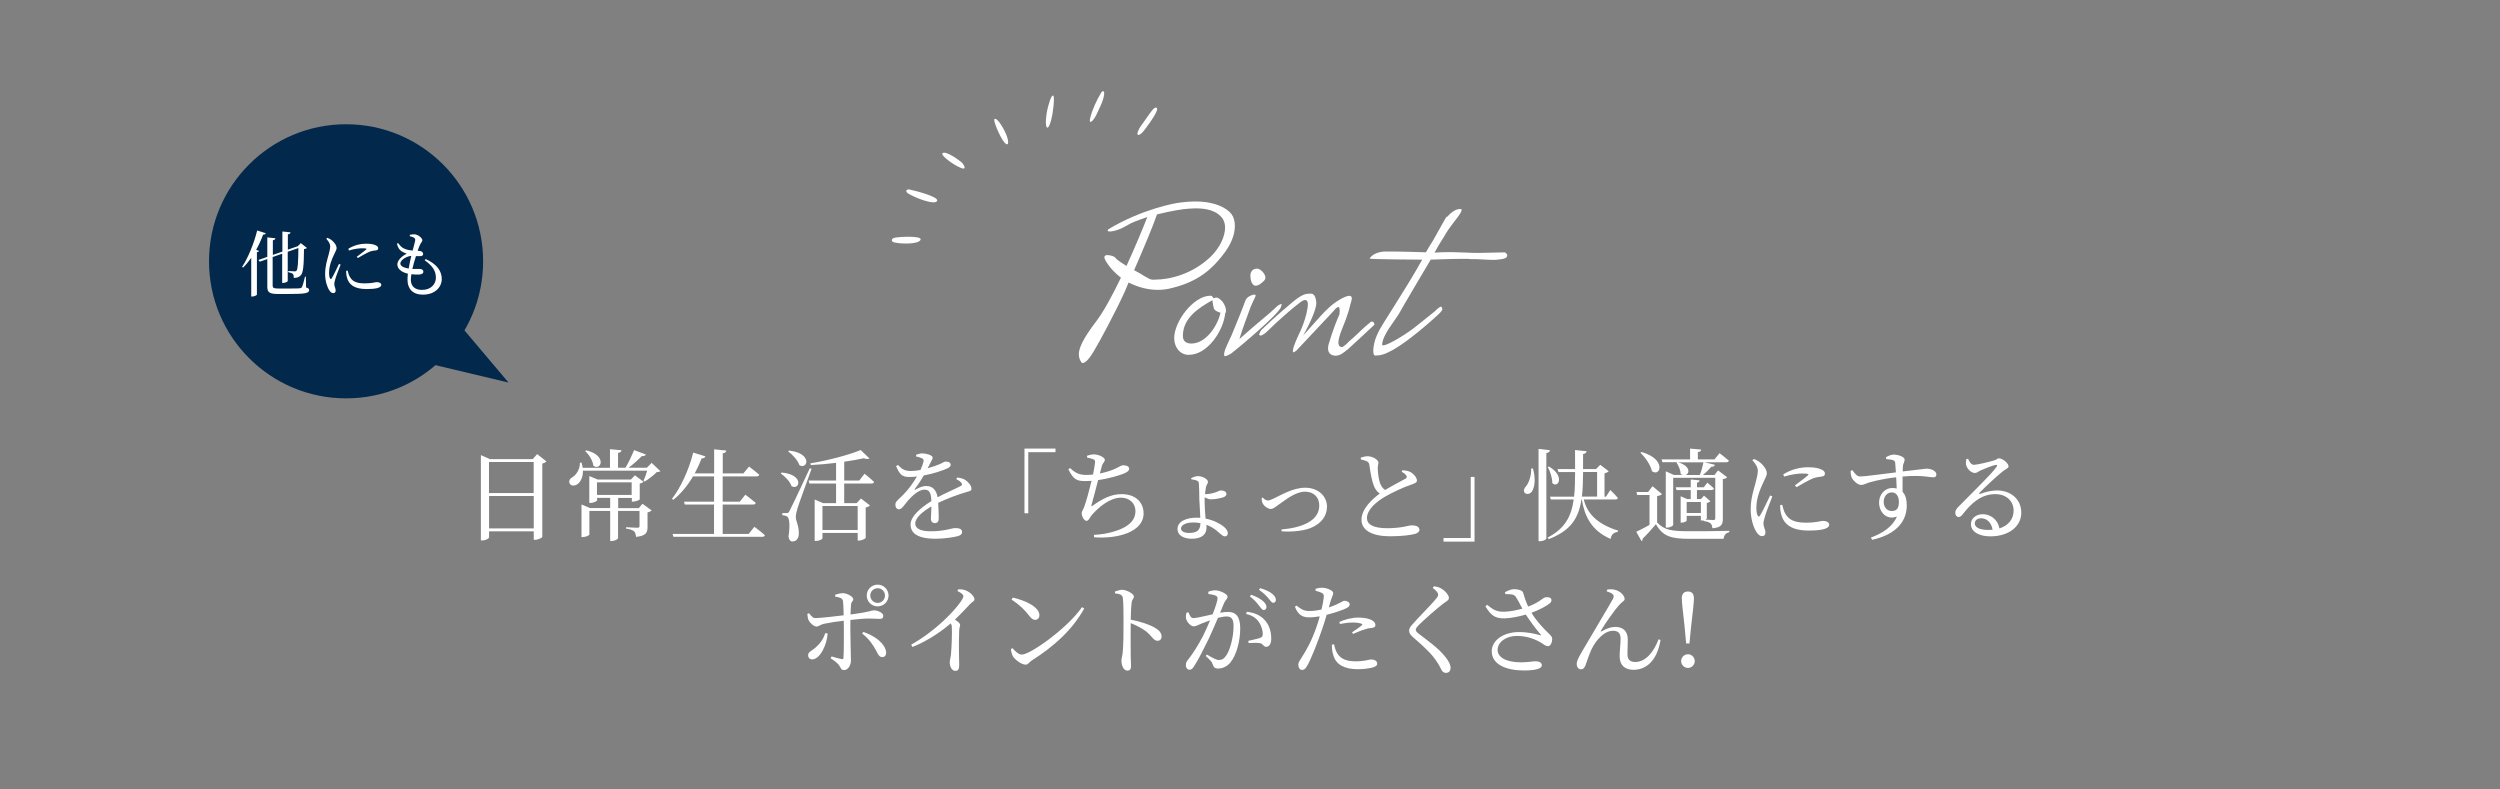 <?xml version="1.0" encoding="UTF-8"?><svg id="_レイヤー_2" xmlns="http://www.w3.org/2000/svg" viewBox="0 0 374.85 118.35"><rect x="0" y="0" width="374.85" height="118.35" fill="#808080" stroke="none"/><defs><style>.cls-1{fill:none;}.cls-2{fill-rule:evenodd;}.cls-2,.cls-3{fill:#fff;}.cls-4{fill:#02284c;}</style></defs><g id="design"><rect class="cls-1" width="374.85" height="118.35"/><path class="cls-3" d="M81.92,69.18c-.09.14-.31.26-.61.32v11.02c-.02.1-.63.42-1.08.42h-.2v-1.27h-6.7v.9c0,.15-.45.46-1.01.46h-.22v-12.79l1.35.6h6.43l.66-.75,1.38,1.09ZM73.32,69.27v4.66h6.7v-4.66h-6.7ZM80.03,79.23v-4.86h-6.7v4.86h6.7Z"/><path class="cls-3" d="M99.03,70.64c-.12.1-.27.14-.56.15-.45.47-1.21,1.05-1.8,1.41l-.18-.12c.18-.39.41-1,.55-1.51h-9.64c.03,1.03-.39,1.74-.84,2.04-.42.29-.99.27-1.16-.15-.15-.39.08-.73.44-.91.57-.34,1.14-1.23,1.11-2.17l.24-.02c.09.27.14.54.18.78h4.09v-2.79l1.72.16c-.02.21-.15.35-.51.4v2.22h1.12c.46-.78.97-1.86,1.29-2.64l1.76.66c-.08.17-.29.27-.6.23-.49.51-1.26,1.21-1.99,1.75h2.74l.72-.73,1.3,1.24ZM96.3,75.51l1.4,1.02c-.09.1-.33.25-.61.3v2.16c0,.84-.19,1.36-1.72,1.51-.04-.36-.1-.64-.3-.84-.21-.16-.57-.33-1.2-.4v-.21s1.36.08,1.71.08c.25,0,.31-.08.31-.27v-2.25h-3.22v4.08c0,.09-.39.43-.99.43h-.19v-4.51h-3.12v3.54c0,.12-.53.38-1.02.38h-.16v-4.89l1.27.54h3.03v-1.53h-1.96v.38c0,.1-.52.38-1,.38h-.17v-4.03l1.26.52h4.98l.6-.63,1.29.96c-.09.1-.3.22-.57.28v2.37c-.02.09-.6.33-.99.33h-.19v-.55h-2.05v1.53h3.09l.55-.66ZM87.89,67.52c3.25.78,2.2,3.16,1.08,2.31-.08-.76-.66-1.68-1.23-2.19l.15-.12ZM89.51,74.21h5.2v-1.89h-5.2v1.89Z"/><path class="cls-3" d="M113.1,78.98s1,.73,1.59,1.27c-.05.16-.18.24-.39.24h-13.33l-.12-.43h6.21v-4.41h-4.39l-.1-.43h4.5v-3.79h-3.16c-.85,1.44-1.86,2.64-2.95,3.51l-.21-.14c1.27-1.63,2.52-4.26,3.19-6.94l1.83.57c-.06.18-.24.32-.57.3-.3.79-.66,1.54-1.03,2.25h2.91v-3.61l1.83.19c-.05.21-.17.36-.54.42v3h3.1l.84-1.02s.91.67,1.54,1.23c-.05.16-.21.24-.42.24h-5.07v3.79h2.56l.84-1.05s.97.73,1.56,1.24c-.04.16-.19.24-.39.24h-4.57v4.41h3.9l.85-1.08Z"/><path class="cls-3" d="M117.2,70.85c3.43.31,2.71,2.73,1.48,2.04-.22-.69-.99-1.47-1.62-1.9l.14-.13ZM121.68,70.31c-.64,1.81-1.89,5.19-2.1,5.89-.14.48-.26.96-.26,1.35.03.67.51,1.32.45,2.56-.03.66-.39,1.08-.96,1.08-.29,0-.53-.27-.58-.75.24-1.53.15-2.76-.18-2.97-.21-.15-.45-.2-.75-.22v-.32h.67c.2,0,.24-.02.41-.32q.3-.52,3.04-6.39l.26.07ZM118.31,67.56c3.54.39,2.82,2.88,1.56,2.2-.25-.75-1.03-1.59-1.69-2.08l.13-.12ZM129.62,71.03s.91.71,1.44,1.23c-.03.16-.19.24-.39.24h-4.09v2.94h1.87l.64-.69,1.35,1.03c-.1.12-.34.26-.64.32v4.56c-.02.1-.58.39-1.01.39h-.19v-1.14h-5.28v.81c0,.12-.49.39-.99.39h-.18v-6.21l1.26.54h1.95v-2.94h-4l-.12-.45h4.12v-2.65c-1.24.15-2.56.27-3.79.33l-.06-.26c2.62-.42,5.86-1.29,7.54-1.99l1.32,1.26c-.15.1-.45.12-.85-.03-.82.18-1.83.36-2.94.52v2.82h2.26l.78-1.02ZM123.32,75.87v3.6h5.28v-3.6h-5.28Z"/><path class="cls-3" d="M143.53,71.6c.6.08.93.18,1.23.38.42.27.9.84.9,1.29,0,.33-.22.36-.85.54-1.12.33-2.82.94-4.14,1.59.06.85.08,1.86.08,2.37,0,.41-.2.67-.56.67-.31,0-.61-.18-.61-.64,0-.38.06-1.11.08-1.87-1.38.81-2.43,1.72-2.43,2.58,0,.76.85,1.15,2.29,1.15,2.22,0,3.09-.48,3.76-.48.6,0,.97.18.97.57,0,.28-.1.48-.61.63-.54.16-2.08.4-3.36.4-2.82,0-3.75-.91-3.75-2.13s1.44-2.46,3.12-3.52c-.05-1.24-.29-1.71-1.05-1.71-.81,0-1.8.9-2.4,1.57-.52.59-.96,1.36-1.38,1.38-.36.01-.57-.29-.57-.72-.02-.45.52-.79,1.18-1.47.81-.81,1.51-1.8,2.05-2.73-.38.04-.75.07-1.11.07-1.21,0-1.48-.45-2.02-1.63l.29-.17c.57.57.91.91,1.99.9.42,0,.9-.06,1.38-.15.23-.48.38-.91.45-1.24.07-.25.04-.39-.24-.52-.2-.1-.51-.2-.87-.27l.02-.26c.3-.1.66-.21.91-.2.51,0,1.56.24,1.56.64,0,.21-.12.33-.27.65-.12.24-.3.6-.48.94.7-.2,1.35-.42,1.77-.6.6-.26.7-.4.93-.4.39,0,.75.12.75.48,0,.21-.14.36-.45.52-.58.28-2.04.79-3.58,1.08-.31.55-.72,1.21-1.35,2.02-.06.09-.01.17.09.1.49-.27,1.05-.54,1.65-.54.93,0,1.51.63,1.68,1.69,1.17-.63,2.61-1.23,3.45-1.68.26-.15.29-.3.08-.52-.15-.2-.45-.39-.73-.52l.16-.26Z"/><path class="cls-3" d="M153.61,67.26h4.65v.54h-4.08v9.16h-.57v-9.7Z"/><path class="cls-3" d="M162.99,68.33c.36-.11.67-.2.99-.2.78,0,1.68.46,1.68.82,0,.33-.32.42-.45.94-.09.3-.18.66-.3,1.11.94-.2,1.84-.48,2.43-.78.57-.29.85-.46,1.06-.46.34,0,.91.1.91.52,0,.32-.38.57-.96.79-.61.22-2.05.69-3.7.91-.3,1.2-.76,2.91-.97,3.66-.09.3-.07.36.21.14,1.44-1.02,2.73-1.69,4.27-1.69,2.26,0,3.31,1.36,3.31,2.89,0,2.79-3.88,3.84-7.41,3.58l-.05-.36c1.16-.06,2.17-.24,3.03-.51,2.53-.75,3.21-1.95,3.21-3.03,0-1.23-.93-2.04-2.17-2.04-1.65,0-3.34,1.41-4.38,2.61-.26.28-.45.87-.79.87s-.72-.66-.72-1.15c0-.24.1-.3.33-.83.31-.75.85-2.8,1.15-4.02-.31.02-.61.03-.93.03-1.27,0-1.77-.18-2.55-1.77l.26-.18c.82.79,1.45,1.03,2.43,1.03.31,0,.66-.02,1.01-.06.15-.73.27-1.47.3-1.81.03-.3-.05-.39-.29-.49-.24-.09-.52-.16-.9-.24l-.02-.3Z"/><path class="cls-3" d="M180.76,77.76c.65.12,1.2.33,1.65.54.79.38,1.69.99,1.69,1.66,0,.3-.18.46-.45.46-.47,0-.87-.73-1.96-1.36-.24-.13-.51-.27-.81-.37.01.12.03.25.03.4,0,.93-.58,1.69-2.23,1.69-1.23,0-2.13-.54-2.13-1.45,0-1.17,1.35-1.71,2.88-1.71.18,0,.36,0,.54.02-.03-.9-.1-1.99-.14-2.68-.01-.67-.03-2.22-.07-2.49-.03-.22-.09-.31-.29-.4-.25-.12-.6-.16-.84-.2l-.03-.18c.3-.14.66-.3,1.02-.3.71,0,1.5.48,1.5.84,0,.29-.18.38-.27.71-.06.22-.12.67-.17,1.15h.18c.36,0,1-.12,1.42-.27.38-.14.6-.28.71-.28.45,0,.9.13.9.54,0,.19-.12.34-.44.48-.31.1-1.17.31-1.9.31-.29,0-.63-.15-.92-.3,0,.22-.01.43-.01.6,0,.54.06,1.72.14,2.58v.02ZM179.98,78.44c-.34-.08-.72-.1-1.12-.1-1.08,0-1.78.42-1.78.9,0,.4.45.67,1.19.67,1.26,0,1.71-.45,1.72-1.47Z"/><path class="cls-3" d="M189.35,74.61c.18.22.46.43.75.43.19,0,.36-.05.81-.26,1.24-.58,2.98-1.65,4.78-1.65,2.08,0,3.28,1.38,3.28,2.83s-.9,2.46-2.08,3.04c-1.14.59-3.01.78-4.72.67l-.03-.28c3-.26,5.67-1.24,5.67-3.6,0-1.18-.78-2.07-2.13-2.07-1.47,0-3.01,1.3-3.75,1.8-.75.54-1.03.79-1.39.79-.45,0-1.05-.46-1.23-.87-.12-.24-.12-.52-.14-.76l.18-.09Z"/><path class="cls-3" d="M210.3,70.49c.45.06.87.12,1.15.27.57.3,1.01.91,1.01,1.29,0,.3-.34.45-.97.66-1.01.33-2.69,1.11-3.78,1.74-1.25.72-2.75,1.92-2.75,3.24,0,.88.84,1.51,3.03,1.51s3.25-.43,3.66-.43c.63,0,1.18.16,1.18.69,0,.24-.26.46-.58.57-.57.17-1.88.38-3.82.38-2.62,0-4.29-.85-4.29-2.49s1.7-3.16,2.73-3.91c-.42-.3-.71-.73-.89-1.21-.3-.75-.51-2.05-.66-3.1-.05-.27-.14-.43-.44-.57-.24-.09-.6-.18-.84-.24v-.28c.38-.12.69-.2,1.02-.2.78,0,1.6.54,1.62.93,0,.27-.1.48-.1.85.01.57.12,1.59.31,2.16.17.48.4.85.79,1.12,1.09-.66,2.53-1.39,3.03-1.68.23-.12.27-.24.18-.43-.12-.27-.44-.46-.72-.63l.12-.22Z"/><path class="cls-3" d="M221.09,81.21h-4.65v-.54h4.08v-9.16h.57v9.7Z"/><path class="cls-3" d="M229.85,70.25c.45,1.57.25,2.83-.14,3.42-.25.41-.85.54-1.11.2-.21-.32-.06-.67.21-.96.41-.46.83-1.63.77-2.67l.27.02ZM232.4,67.5c-.03.21-.15.36-.54.42v12.82c0,.15-.48.41-.93.41h-.24v-13.84l1.71.2ZM237.47,74.88c.46,1.93,1.8,3.64,5.14,4.68l-.03.18c-.6.11-.98.38-1.08,1.07-3.03-1.29-3.96-3.67-4.32-5.92h-.06c-.42,2.8-1.59,4.68-4.91,5.95l-.16-.24c2.58-1.33,3.55-3.13,3.91-5.71h-3.43l-.12-.42h3.61c.12-1.08.15-2.31.15-3.69h-2.5l-.14-.45h2.64c0-.88-.01-1.83-.01-2.85l1.74.18c-.05.21-.2.36-.53.42,0,.79-.01,1.54-.01,2.25h1.95l.63-.64,1.27.97c-.1.12-.34.24-.63.32v3.49h.22l.65-1s.72.7,1.14,1.2c-.05.15-.18.22-.39.22h-4.74ZM232.27,69.96c2.45,1.45,1.33,3.33.48,2.47.01-.78-.33-1.78-.68-2.4l.2-.08ZM237.37,70.77c-.02,1.38-.04,2.59-.18,3.69h2.28v-3.69h-2.1Z"/><path class="cls-3" d="M248.46,78.32c1.06,1.17,2.19,1.33,4.83,1.33,1.77,0,4.15,0,6-.06v.21c-.51.1-.79.43-.85.99h-5.13c-2.77,0-3.99-.38-5.02-2.19-.57.69-1.44,1.65-1.99,2.16.03.2-.04.29-.18.36l-.78-1.39c.51-.23,1.26-.61,1.99-1.03v-4.48h-1.86l-.09-.45h1.74l.66-.87,1.42,1.18c-.1.12-.33.24-.73.3v3.94ZM246.12,67.77c3.84,1.09,2.83,3.81,1.57,2.88-.2-.95-1.01-2.08-1.72-2.76l.15-.12ZM249.17,68.88h4.24v-1.62l1.67.15c-.03.2-.15.33-.5.39v1.08h2.49l.76-.93s.87.66,1.4,1.12c-.03.16-.18.24-.39.24h-3.3l1.59.38c-.04.18-.22.32-.54.3-.32.38-.77.84-1.25,1.23h1.73l.54-.69,1.36,1.03c-.09.1-.33.24-.65.28v5.95c0,.82-.17,1.3-1.56,1.42-.03-.3-.1-.57-.27-.73-.19-.15-.49-.28-1.06-.36v-.1c-.07.02-.15.03-.22.03h-.18v-.7h-2.13v.72c0,.08-.39.3-.77.3h-.13v-3.96l.97.42h.54v-1.35h-2.13l-.12-.42h2.25v-1.17l1.33.14c-.03.18-.13.3-.39.34v.69h1.02l.52-.69s.61.49,1.01.87c-.05.16-.18.24-.38.24h-2.18v1.35h.61l.45-.51.96.84c-.1.1-.31.21-.54.25v2.35s-.09.09-.21.15c.38.03.99.07,1.18.07.22,0,.3-.09.3-.3v-6.04h-6.31v7.06c0,.14-.45.41-.93.41h-.18v-8.44l1.2.54h1.33c-.1-.03-.21-.09-.31-.18,0-.55-.32-1.24-.61-1.65l.12-.08h-2.24l-.12-.43ZM254.87,71.22c.23-.57.44-1.33.55-1.9h-3.81c1.9.55,1.74,1.69,1.14,1.9h2.11ZM255.03,76.92v-1.65h-2.13v1.65h2.13Z"/><path class="cls-3" d="M265.74,74.45c-.3.81-.95,2.38-1.09,2.95-.15.49-.24.84-.24,1.09,0,.46.3.96.3,1.33s-.18.57-.52.57c-.3,0-.57-.24-.8-.58-.45-.66-.89-1.95-.89-3.43,0-1.66.47-3.01.71-3.91.18-.73.34-1.27.36-1.83.02-.57-.34-1.11-.82-1.62l.22-.2c.36.14.6.26.87.47.36.27,1.08,1,1.08,1.68,0,.36-.21.64-.58,1.48-.42.9-.99,2.25-.99,3.67,0,.69.09.99.2,1.18.1.19.21.22.34.02.35-.53,1.17-2.28,1.53-3.03l.33.15ZM267.23,75.71c.09.36.23.9.42,1.24.52.93,1.29,1.42,3.15,1.42,1.59,0,2.17-.27,2.52-.27.47,0,.95.18.95.57,0,.7-1.43.88-3.1.88-2.49,0-3.73-.9-4.11-2.49-.12-.45-.15-.91-.15-1.32l.33-.05ZM267.38,71.13c1.18-.76,2.59-1.07,3.66-1.07s1.6.12,2.1.35c.36.16.49.4.49.61,0,.24-.14.39-.47.43-.39.06-.81.09-1.33.28-.66.29-1.69.85-2.46,1.32l-.24-.27c.66-.49,1.65-1.23,1.93-1.5.18-.18.2-.28-.82-.28-.57,0-1.48.08-2.74.46l-.12-.34Z"/><path class="cls-3" d="M282.81,68.54c.3-.16.7-.38,1.12-.38.68,0,1.65.34,1.65.75,0,.38-.24.61-.26,1-.01.18-.03.45-.03.78,2.56-.27,3.31-.42,3.61-.42.6,0,1.44.32,1.44.87,0,.33-.18.43-.51.43-.54,0-1.64-.37-4.56-.12-.01.72-.01,1.54,0,2.29.44.46.63,1.18.63,2.04,0,2.85-2.2,4.51-5.2,5.16l-.18-.34c1.83-.67,3.33-1.71,3.9-3.16-1.48.61-2.67-.59-2.67-2.1,0-1.15.79-2.17,2.02-2.17.23,0,.44.03.62.08-.02-.43-.03-1.05-.08-1.69-1.5.16-2.98.49-3.84.72-.69.18-.97.43-1.41.43-.54,0-1.27-.7-1.44-1.17-.1-.27-.14-.64-.14-.94l.27-.1c.39.52.66.94,1.17.94.58.02,3.6-.41,5.35-.61-.03-.54-.08-1.03-.1-1.39-.03-.28-.1-.37-.35-.45-.22-.08-.57-.12-1-.15l-.03-.28ZM284.72,75.27c0-.91-.42-1.44-1.06-1.44-.74,0-1.22.64-1.22,1.41,0,.81.51,1.38,1.2,1.38.73,0,1.08-.37,1.08-1.35Z"/><path class="cls-3" d="M295.09,68.79c.21.45.47.9.85.9.57,0,2.39-.45,3.09-.67.41-.12.44-.3.68-.3.53,0,1.45.72,1.45,1.2,0,.32-.4.36-.91.79-.82.63-2.77,2.47-3.43,3.16-.12.12-.05.24.09.18.63-.22,1.5-.51,2.56-.51,1.96,0,3.63,1.27,3.6,3.4-.03,1.9-1.74,3.48-4.65,3.48-1.7,0-2.9-.7-2.9-1.84,0-.85.76-1.48,1.78-1.48s2.22.66,2.49,2.13c1.44-.45,2.11-1.48,2.13-2.61.04-1.32-.93-2.53-2.75-2.53-2.13,0-3.61,1.38-4.87,3.01-.27.33-.41.43-.66.42-.24,0-.49-.28-.46-.7.01-.32.18-.55.57-.94,2.1-2.16,4.93-4.86,5.61-5.88.17-.24.06-.33-.14-.29-.49.09-1.7.57-2.31.85-.29.14-.51.36-.78.36-.66,0-1.24-.75-1.33-1.21-.06-.27-.03-.57.03-.88l.25-.03ZM298.77,79.43c-.19-1.11-.88-1.72-1.72-1.72-.55,0-.95.3-.95.78,0,.54.66.97,2.02.97.23,0,.44-.02.65-.03Z"/><path class="cls-3" d="M125.21,89.17c.36-.12.84-.23,1.21-.23.66.03,1.52.54,1.52.91,0,.3-.3.34-.33.78-.05.34-.06.9-.08,1.51,3.01-.39,3.15-.63,3.49-.63.58,0,1.42.38,1.42.82,0,.33-.16.47-.55.47-.48,0-.94-.06-1.65-.06-.6,0-1.74.1-2.73.22-.01.48-.01.94-.01,1.32,0,1.24.09,4.3.09,4.77,0,.67-.42,1.42-1.02,1.42-.48,0-.46-.3-.79-.76-.26-.32-.73-.71-1.23-.99l.14-.3c.54.16,1.11.34,1.48.4.18.03.28.02.3-.19.06-.72.06-3.09.06-4.36l-.02-1.2c-.96.1-2.19.3-2.95.46-.58.12-.76.41-1.14.41s-.94-.48-1.2-.99c-.1-.21-.14-.61-.17-.9l.26-.1c.31.4.6.75.96.73.69,0,3.07-.28,4.23-.42-.02-.93-.05-1.84-.1-2.14-.08-.43-.42-.54-1.17-.66v-.3ZM124.1,94.99c-.1,1.68-1.15,3.88-2.32,3.88-.38,0-.61-.27-.61-.61,0-.46.33-.55.89-.99,1.01-.79,1.41-1.54,1.69-2.35l.36.07ZM129.44,94.75c1.62.54,3.21,1.65,3.42,2.95.06.48-.15.83-.57.83-.48,0-.68-.51-.94-1.01-.42-.79-1.05-1.74-2.08-2.52l.18-.26ZM129.96,89.29c0-.9.73-1.63,1.63-1.63s1.64.73,1.64,1.63-.73,1.63-1.64,1.63-1.63-.73-1.63-1.63ZM130.49,89.29c0,.61.49,1.11,1.11,1.11s1.09-.49,1.09-1.11-.48-1.09-1.09-1.09-1.11.48-1.11,1.09Z"/><path class="cls-3" d="M143.65,88.36c.36,0,.72,0,1.08.14.65.21,1.38.91,1.38,1.35,0,.33-.29.32-.7.77-.54.58-1.29,1.38-2.23,2.29.44.28.78.55.78.79,0,.21-.12.43-.14.82-.09,2.14,0,4.39,0,5.25,0,.58-.18.82-.57.82-.57,0-.85-.72-.85-1.29,0-.28.12-.6.18-1.08.12-1.17.18-3.43.14-4.09,0-.27-.04-.45-.17-.66-.97.84-3.12,2.5-5.74,3.54l-.19-.35c3.61-2.04,6.36-4.9,7.44-6.46.27-.39.39-.66.39-.81,0-.24-.29-.48-.89-.77l.1-.27Z"/><path class="cls-3" d="M162.24,91.03l.33.21c-1.79,3.22-4.56,5.7-7.89,7.81-.34.21-.52.61-.88.61-.66,0-1.6-.75-1.92-1.24-.15-.28-.29-.79-.3-1.09l.22-.15c.42.46.92.97,1.41.97,1.29,0,6.88-4,9.03-7.12ZM151.86,89.6c1.81.41,3.99,1.38,3.99,2.65,0,.4-.27.69-.65.69-.31,0-.55-.19-.93-.67-.72-.9-1.23-1.44-2.59-2.37l.18-.3Z"/><path class="cls-3" d="M167.18,88.69c.4-.12.75-.26,1.06-.26.67,0,1.78.61,1.78,1,0,.34-.29.43-.34.93-.09.67-.12,1.69-.14,2.55,1.45.27,2.89.76,3.72,1.27.51.31.91.72.91,1.26,0,.34-.21.64-.6.64-.61,0-.76-.61-1.72-1.41-.61-.45-1.35-.85-2.31-1.24-.02,1.17-.02,3.49,0,5.01.02.69.05,1.15.05,1.39,0,.51-.15.72-.56.72-.58,0-.88-.81-.88-1.5,0-.34.13-.64.19-1.24.12-1.11.12-3.43.12-4.51,0-1.21,0-2.91-.1-3.64-.06-.48-.44-.6-1.17-.69l-.02-.28Z"/><path class="cls-3" d="M181.14,88.75c.27-.12.63-.24,1.09-.24.63,0,1.83.54,1.83.95,0,.36-.35.54-.52.96-.14.34-.35.85-.6,1.45.4-.06.85-.12,1.19-.12,1.14,0,1.83.65,1.83,2.47s-.53,3.96-1.47,5.11c-.45.54-1.09.91-1.86.91-.52,0-.65-.21-.84-.73-.09-.26-.21-.42-1-1.15l.15-.22c.8.46,1.44.82,1.8.82.46,0,.78-.16,1.14-.7.55-.79,1.08-2.71,1.08-4.36,0-1-.25-1.47-1.05-1.47-.33,0-.79.09-1.29.21-.42,1-.92,2.14-1.36,3.09-.8,1.62-1.59,3.22-2.21,4.15-.25.42-.45.54-.72.54-.26,0-.52-.26-.52-.67,0-.3.04-.48.27-.76.8-1.02,1.5-2.1,2.33-3.69.34-.69.7-1.5,1.03-2.29-.51.18-.97.36-1.27.48-.61.26-.84.42-1.21.42-.41,0-1-.63-1.12-1.15-.06-.28-.01-.63.08-.91l.27-.04c.2.43.33.87.75.87.48,0,1.74-.33,2.88-.57.44-1.12.74-2.08.74-2.37,0-.18-.05-.31-.24-.42-.24-.12-.75-.21-1.14-.26v-.29ZM186.97,91.73c1.16.15,2,.52,2.62,1.2.65.66,1.02,1.66,1.02,2.82,0,.69-.24,1.23-.75,1.23-.45,0-.44-.43-.89-.54-.33-.07-1.22-.06-1.74-.02l-.07-.33c.58-.14,1.41-.3,1.8-.45.31-.12.39-.27.38-.66-.02-.4-.15-1.08-.58-1.71-.42-.6-1.01-1.02-1.94-1.21l.15-.33ZM187.6,89.18c.79.28,1.39.6,1.8.97.36.33.49.58.49.87,0,.27-.17.45-.41.45s-.42-.32-.71-.67c-.3-.39-.7-.88-1.36-1.38l.18-.24ZM188.97,88.19c.79.24,1.4.52,1.78.84.39.31.55.6.55.93,0,.27-.15.42-.41.42-.24,0-.41-.33-.72-.69s-.67-.75-1.4-1.26l.18-.24Z"/><path class="cls-3" d="M199.26,91.07c.75-.24,1.33-.51,1.78-.75.24-.14.42-.24.55-.24.28,0,.78.17.78.53,0,.31-.21.49-.93.78-.36.15-1.48.54-2.52.79-.21.71-.43,1.48-.69,2.19-.66,1.93-1.62,4.42-2.25,5.49-.23.39-.39.59-.77.59-.31,0-.54-.36-.54-.77s.21-.58.48-1.06c.71-1.08,1.52-2.53,2.23-4.57.18-.49.35-1.06.5-1.63-.51.07-1.08.15-1.56.15-.96,0-1.66-.3-2.16-1.59l.24-.18c.68.55,1.12.81,1.83.81.67.02,1.35-.09,1.92-.22.18-.75.3-1.44.34-1.87.03-.36-.05-.48-.32-.63-.27-.13-.6-.22-.91-.31v-.3c.36-.11.66-.16,1.05-.15.65.02,1.59.42,1.6.78,0,.3-.24.65-.45,1.38l-.22.81ZM200.04,96.61c.07.42.21.96.51,1.41.52.82,1.44,1.14,2.7,1.14,1.45,0,1.97-.28,2.35-.28.42,0,.9.19.9.63,0,.33-.39.51-.89.63-.45.09-1.12.2-2.04.2-1.91,0-3.25-.65-3.64-2.07-.2-.54-.23-1.12-.23-1.62l.33-.03ZM200.81,93.26c.73-.34,1.81-.66,2.86-.66.99,0,1.66.2,2.01.38.38.21.55.48.55.73,0,.31-.25.43-.7.46-.27.02-.52.06-.92.21-.51.14-1.2.45-1.73.67l-.16-.24c.48-.32,1.32-.88,1.5-1.08.1-.09.06-.16-.07-.21-.35-.12-.85-.18-1.31-.18-.6,0-1.27.09-1.93.22l-.1-.32Z"/><path class="cls-3" d="M214.83,88.15l.18-.25c.38.06.71.13,1.01.3.63.33,1.23,1.02,1.23,1.44,0,.36-.31.48-.87.88-1.03.79-2.95,2.5-3.58,3.13-.42.43-.52.6-.52.78,0,.21.18.39.51.64,1.52,1.17,2.92,2.14,3.97,3.48.45.57.74,1.12.74,1.59,0,.42-.21.75-.71.75-.28,0-.51-.18-.63-.4-.17-.32-.31-.67-.74-1.3-.66-1.03-1.77-2.13-3.57-3.66-.39-.33-.57-.66-.57-.97,0-.27.14-.55.41-.84.76-.91,2.95-3.09,3.61-3.91.25-.3.34-.45.34-.64,0-.27-.24-.58-.81-1.01Z"/><path class="cls-3" d="M225.66,88.79c.49-.27.97-.45,1.38-.45.65,0,1.26.21,1.33.51.21.7.41,1.35.76,2.1,1.62-.61,2.07-1.18,2.48-1.36.3-.09.75-.06.94.15.15.2.09.49-.15.7-.45.39-1.56.99-2.77,1.44.72,1.2,1.71,2.26,2.61,3.13.36.34.48.51.5.79.01.45-.23,1.09-.62,1.09-.36,0-.6-.24-1.03-.51-.85-.51-2.08-1.03-3.66-1.03s-2.88.9-2.88,2.1c0,1.09,1.25,1.86,3.52,1.86,1.11,0,1.65-.16,2.19-.16.51,0,.92.2.92.6,0,.45-.73.78-2.7.78-2.61,0-4.81-.88-4.81-2.88,0-1.63,1.75-2.88,4.08-2.88,1.38,0,2.53.28,3.18.48.17.03.19.02.07-.12-.7-.81-1.51-1.89-2.22-2.98-.94.27-2.21.55-3.18.57-1.56.02-2.1-.55-2.88-1.81l.26-.22c.93.75,1.41,1.05,2.55,1.03.73,0,1.84-.21,2.73-.46-.35-.66-.68-1.32-.99-1.78-.26-.39-.69-.39-1.55-.4l-.06-.27Z"/><path class="cls-3" d="M240.9,88.69l.08-.29c.33-.06.81-.06,1.09.02.84.16,1.53.88,1.53,1.39,0,.32-.43.43-.82.9-.66.73-2.13,2.79-2.74,3.85-.07.12-.01.18.1.1.76-.43,1.45-.66,2.02-.66,1.23,0,1.86.63,1.91,1.81.01.71-.05,1.54-.05,2.28,0,.79.38,1.17,1.17,1.17,1.65,0,2.85-1.69,3.49-3.4l.3.09c-.55,3.36-2.35,4.48-4.05,4.48-1.3,0-2.08-.69-2.08-2.01-.01-.88.14-1.77.14-2.67,0-.65-.24-1.17-1.11-1.17-1.35,0-2.56,1.36-3.24,2.76-.43.93-.69,1.83-.91,2.41-.15.36-.33.61-.71.61-.34,0-.61-.36-.61-.81,0-.61.65-1.59,1.44-2.95,1.22-2.11,3.48-5.85,4-6.81.18-.35.12-.55-.06-.71-.21-.18-.61-.33-.89-.42Z"/><path class="cls-3" d="M252.07,99.13c0-.55.43-1.03,1.02-1.03s1.02.48,1.02,1.03-.45,1.02-1.02,1.02-1.02-.48-1.02-1.02ZM253.99,89.69c0,.66-.18,2.11-.44,4.39l-.23,2.4h-.5l-.22-2.4c-.24-2.28-.43-3.73-.43-4.39s.34-1,.91-1,.9.31.9,1Z"/><path class="cls-3" d="M185.15,33.92c0,1.22-.51,2.76-1.97,4.53-1.42,1.77-3.39,3.75-7.45,4.73-.71.2-1.42.28-2.13.28-1.5,0-2.96-.39-4.38-1.1-.35.83-.51,1.26-.67,1.58-1.22,2.68-3.71,7.37-4.61,8.83-.43.71-.87,1.3-1.26,1.54-.12.08-.24.12-.32.12-.12,0-.24-.08-.32-.28-.16-.28-.28-.59-.28-1.03,0-.87.55-2.25,2.6-4.93,1.14-1.5,2.41-3.86,3.71-6.55-.87-.71-1.46-1.3-1.89-1.93-.43-.59-.59-.95-.59-1.14,0-.16.12-.28.32-.32h.16c.51,0,1.06.24,1.14.36.16.28.75.67,1.7,1.26,1.38-3.04,2.41-5.52,3.12-7.33-1.58.55-2.45.87-3.04,1.26-.99.59-1.89.87-2.48.91-.32,0-.43-.04-.43-.12,0-.04.04-.12.08-.2,5.17-3.12,10.25-3.94,10.25-3.94,1.03-.16,1.97-.24,2.8-.24,3.04,0,4.73.99,5.44,1.89.32.43.51,1.06.51,1.81ZM179.28,31.24c-.32,0-.59.04-.91.04-.99.04-2.84.36-4.89.87-.55,1.62-2.05,5.21-3.43,8.36,1.1.55,2.17,1.38,2.68,1.42h.43c2.25,0,5.64-.83,8.36-3.43,1.38-1.34,2.17-3.04,2.17-4.38,0-.47-.12-.91-.32-1.26-.87-1.3-2.48-1.62-4.1-1.62Z"/><path class="cls-3" d="M178.27,53.21c-1.38,0-2.21-1.18-2.21-2.52,0-2.48,2.88-6.35,5.44-6.35.04,0,.12,0,.2.04l.28.35c.16-.08.28-.12.51-.12.87.35,1.34,1.38,1.34,2.01,0,.16-.04.28-.12.35-.28,2.68-2.68,6.23-5.44,6.23ZM182.02,46.27l-.12-.47-.12-.79c-2.09,1.18-4.42,2.68-4.42,5.36,0,.79.51,1.14,1.26,1.14,2.21,0,3.94-2.64,4.38-4.61-.63-.2-.87-.39-.99-.63Z"/><path class="cls-3" d="M192.06,46.07c-.47,1.18-6.59,6.27-7.41,6.9-.35.2-.71.43-.99.43-.08,0-.12-.08-.12-.24,0-.24.08-.63.39-1.3.16-.32.47-1.1.71-1.54,1.74-4.18,2.09-5.24,2.09-5.24.16-.43.59-.71.99-.83.16-.04.28-.08.35-.08.16,0,.2.08.2.12,0,.12-.12.39-.35.83-.16.39-.43.91-.59,1.42-.35,1.03-.99,2.6-1.5,4.3,3-2.68,4.22-3.55,5.21-4.5.32-.32.67-.67,1.14-.79,0,.08-.04.24-.12.51ZM188.27,42.84c-.59,0-.79-.95-.79-1.5,0-.71.47-1.06.99-1.06.2,0,.39.08.55.2.43.35.71.75.71,1.14,0,.16-.04.32-.2.47-.32.32-.79.75-1.26.75Z"/><path class="cls-3" d="M201.97,52.46c-.51.43-1.03.87-1.7.87-.51,0-1.14-.24-1.14-1.06,0-.28.04-.59.2-.99,0,0,.47-1.77,1.5-4.14.04-.28.04-.47.04-.63,0-.35-.08-.47-.2-.47-.28,0-.75.63-.75.63l-5.56,5.92c-.24.16-.35.24-.39.24-.08,0-.12-.16-.12-.2,0-.63.83-2.37,1.1-2.92.32-.71.63-1.5.91-2.56.16-.67.24-1.18.24-1.54,0-.2-.04-.32-.08-.43-.08-.12-.2-.2-.32-.2-.2,0-.43.12-.71.32-1.18.87-3.59,3-4.77,4.18-.2.2-.83.83-1.22.83-.04,0-.08,0-.12-.04-.04-.04-.08-.04-.08-.12s.08-.28.28-.63c2.29-2.21,4.22-3.79,4.22-3.79,1.58-1.38,2.25-1.7,3.04-1.7h.32c.55.08.71.95.71,1.5-.04.75-.71,2.52-1.97,4.77,2.44-2.72,2.92-3.31,3.86-4.18s2.41-1.77,3.08-1.77c.24,0,.35.16.35.39s-.12.59-.24.99c0,0-.16,1.03-1.22,3.59-.39.99-.55,1.62-.55,2.05,0,.12,0,.2.04.28.12.39.43.39.51.39s.39-.2.79-.59c.32-.36.95-.83,1.42-1.3.91-.91,1.85-1.7,2.05-1.85.08-.08.2-.08.24-.08.24,0,.35.24.35.47-1.26,1.18-2.92,2.72-4.1,3.79Z"/><path class="cls-3" d="M225.99,38.34c0,.28-.35.51-1.42.59-.12,0-.32.04-.51.04-.91,0-2.37-.12-3.19-.12h-.39c-.12-.04-.51-.04-1.03-.04-1.7,0-4.93.12-4.93.12,0,0-4.38,7.37-4.81,8.2-.71,1.14-2.41,3.11-2.48,4.57.04.04.08.08.16.08.79,0,3.83-1.93,4.97-2.88l2.76-2.21c.55-.55.83-.71.95-.71s.12.08.12.24c0,0,.08.04.08.12,0,.12-.12.36-.59.79-1.62,1.5-6.86,6.15-9.07,6.15-.12,0-.24.04-.35.04-.35,0-.35-.47-.35-.83.08-1.54.75-2.8,1.54-4.06l1.66-2.64c1.3-2.05,3-4.81,4.14-6.86,0,0-7.97-.04-7.89-.16.32-.55,1.1-.99,2.25-1.06h.83c1.77,0,5.36.12,5.36.12.59-1.06.91-1.46,1.18-1.97,1.7-3.08,1.97-3.47,1.97-3.43s-.04.16-.04.16c.47-.51,1.18-1.26,2.05-1.26.12,0,.2.04.2.16,0,.08-.04.2-.12.35-.32.55-.71,1.03-1.1,1.54-.43.55-.91,1.18-1.46,2.17-.28.47-.67.99-1.38,2.33,0,0,.91-.08,2.37-.08.59,0,1.3.04,2.56.08.59.04,1.18.04,1.77.04,1.26,0,2.48-.08,3.86-.08.2.12.35.32.35.51Z"/><path class="cls-2" d="M149.12,17.84c.48-.24,1.49,1.71,1.7,2.2.55,1.28.41,2.06-.23,1.3-.65-.76-1.75-3.35-1.47-3.5Z"/><path class="cls-2" d="M157.66,17.76c-.05.32-.34,1.33-.59,1.39-.48-.07-.16-2.22-.02-2.76.13-.5.52-2.17.86-2.06.28.09-.02,2.6-.25,3.43Z"/><path class="cls-2" d="M141.31,22.99c.45-.52,2.86,1.24,3.08,1.58.48.74.19.82-.36.59-1-.41-2.97-1.8-2.73-2.17Z"/><path class="cls-2" d="M165.1,13.89c.32-.39.51-.23.46.24-.09.97-.87,2.42-1.14,3.02-.48,1.04-1.23,1.64-.95.52.34-1.33.93-2.57,1.64-3.78Z"/><path class="cls-2" d="M136.39,28.42c.85.17,4.33,1.07,4.13,1.67-.23.78-3.47-.47-4.44-1.14-.31-.24-.25-.61.31-.54Z"/><path class="cls-2" d="M173.35,16.84c-.33.76-1.48,2.32-1.92,2.86-.45.56-1.15.88-.78-.07.2-.5.64-1.06.91-1.43.36-.51.71-1.04,1.16-1.62.63-.81,1.03-.42.62.25Z"/><path class="cls-2" d="M134.01,35.68c.58-.18,4.39-.4,4.01.3-.42.76-3.58.57-4.13.3-.29-.17-.16-.49.12-.59Z"/><circle class="cls-4" cx="51.89" cy="39.18" r="20.55"/><path class="cls-3" d="M38.83,37.63c-.03.09-.13.16-.31.18v6.38c-.01.06-.37.27-.7.27h-.15v-5.8c-.39.55-.79,1.04-1.22,1.46l-.15-.1c.86-1.31,1.75-3.41,2.26-5.46l1.29.41c-.04.13-.16.21-.4.21-.3.81-.64,1.57-1.04,2.28l.43.16ZM45.93,43.11c.32.11.42.2.42.38,0,.46-.52.59-2.98.59h-1.69c-1.19,0-1.6-.2-1.6-1.05v-4.19l-1.13.4-.2-.26,1.33-.47v-2.92l1.22.14c-.02.14-.13.26-.39.3v2.19l1.43-.5v-3.01l1.22.13c-.02.15-.12.26-.4.3v2.29l1.44-.5.06-.02.44-.46.91.72c-.08.1-.2.15-.43.18-.02,2.56-.12,3.6-.52,3.97-.24.25-.6.35-1.01.35,0-.25-.02-.47-.14-.59-.11-.13-.39-.2-.69-.27v-.18c.28.03.75.06.93.06.16,0,.24-.02.3-.09.2-.2.27-1.25.29-3.41l-1.6.56v4.38c0,.11-.35.29-.68.29h-.15v-4.38l-1.43.5v4.28c0,.32.14.44.82.44h1.68c.74,0,1.29,0,1.55-.03.17-.02.26-.06.33-.17.12-.19.28-.78.47-1.58h.13l.03,1.63Z"/><path class="cls-3" d="M51.07,39.68c-.21.58-.68,1.71-.78,2.12-.11.35-.17.6-.17.78,0,.33.21.69.21.96s-.13.41-.38.41c-.21,0-.41-.17-.57-.42-.32-.47-.63-1.4-.63-2.46,0-1.19.33-2.16.5-2.8.13-.53.25-.91.26-1.31.01-.41-.25-.79-.59-1.16l.16-.14c.26.1.43.18.62.33.26.19.77.72.77,1.2,0,.26-.15.46-.42,1.06-.3.64-.71,1.61-.71,2.63,0,.49.06.71.14.85s.15.16.25.01c.25-.38.84-1.63,1.1-2.17l.24.11ZM52.13,40.58c.06.26.16.64.3.89.38.67.92,1.02,2.26,1.02,1.14,0,1.56-.19,1.8-.19.33,0,.68.13.68.41,0,.5-1.02.63-2.22.63-1.78,0-2.67-.64-2.94-1.78-.09-.32-.11-.66-.11-.95l.24-.03ZM52.24,37.3c.85-.55,1.86-.76,2.62-.76s1.15.09,1.5.25c.26.12.35.29.35.44,0,.17-.1.28-.33.31-.28.04-.58.06-.96.2-.47.2-1.21.61-1.76.95l-.17-.19c.47-.35,1.18-.88,1.39-1.07.13-.13.14-.2-.59-.2-.41,0-1.06.05-1.97.33l-.09-.25Z"/><path class="cls-3" d="M63.83,38.84c1.7.78,2.41,1.8,2.41,3.02,0,1.06-.88,2.32-2.84,2.32-1.53,0-2.3-.9-2.3-2.22,0-.26.02-.58.06-.92-1-.23-1.58-.76-1.58-1.39,0-.59.61-1.21,1.41-1.62-.27-.09-.49-.17-.76-.34-.38-.26-.58-.57-.71-1.15l.17-.1c.27.37.54.69.99.87.41.16.82.23,1.19.26.19-.7.35-1.27.39-1.54.01-.26-.08-.34-.27-.44-.16-.08-.37-.13-.54-.17v-.21c.2-.04.41-.08.66-.08.55,0,1.22.57,1.22.88,0,.21-.16.31-.29.56-.13.26-.26.57-.42,1.03.1.01.18.01.27.02.41.04.56.26.56.47s-.16.3-.44.32c-.15.01-.4,0-.64-.01-.17.53-.38,1.24-.54,1.92.52.02.93-.01,1.17.01.29.02.48.15.48.41,0,.23-.16.37-.58.42-.28.02-.73.02-1.22-.04-.04.3-.08.58-.08.81,0,1.05.68,1.54,1.68,1.54,1.36,0,2.08-.89,2.08-1.84,0-1.18-.7-1.88-1.68-2.61l.14-.17ZM61.28,40.26c.11-.68.26-1.36.39-1.89-.72.04-1.64.63-1.64,1.13,0,.33.32.62,1.26.76Z"/><polygon class="cls-4" points="76.25 57.36 67.74 47.29 59.99 53.49 76.25 57.36"/></g></svg>